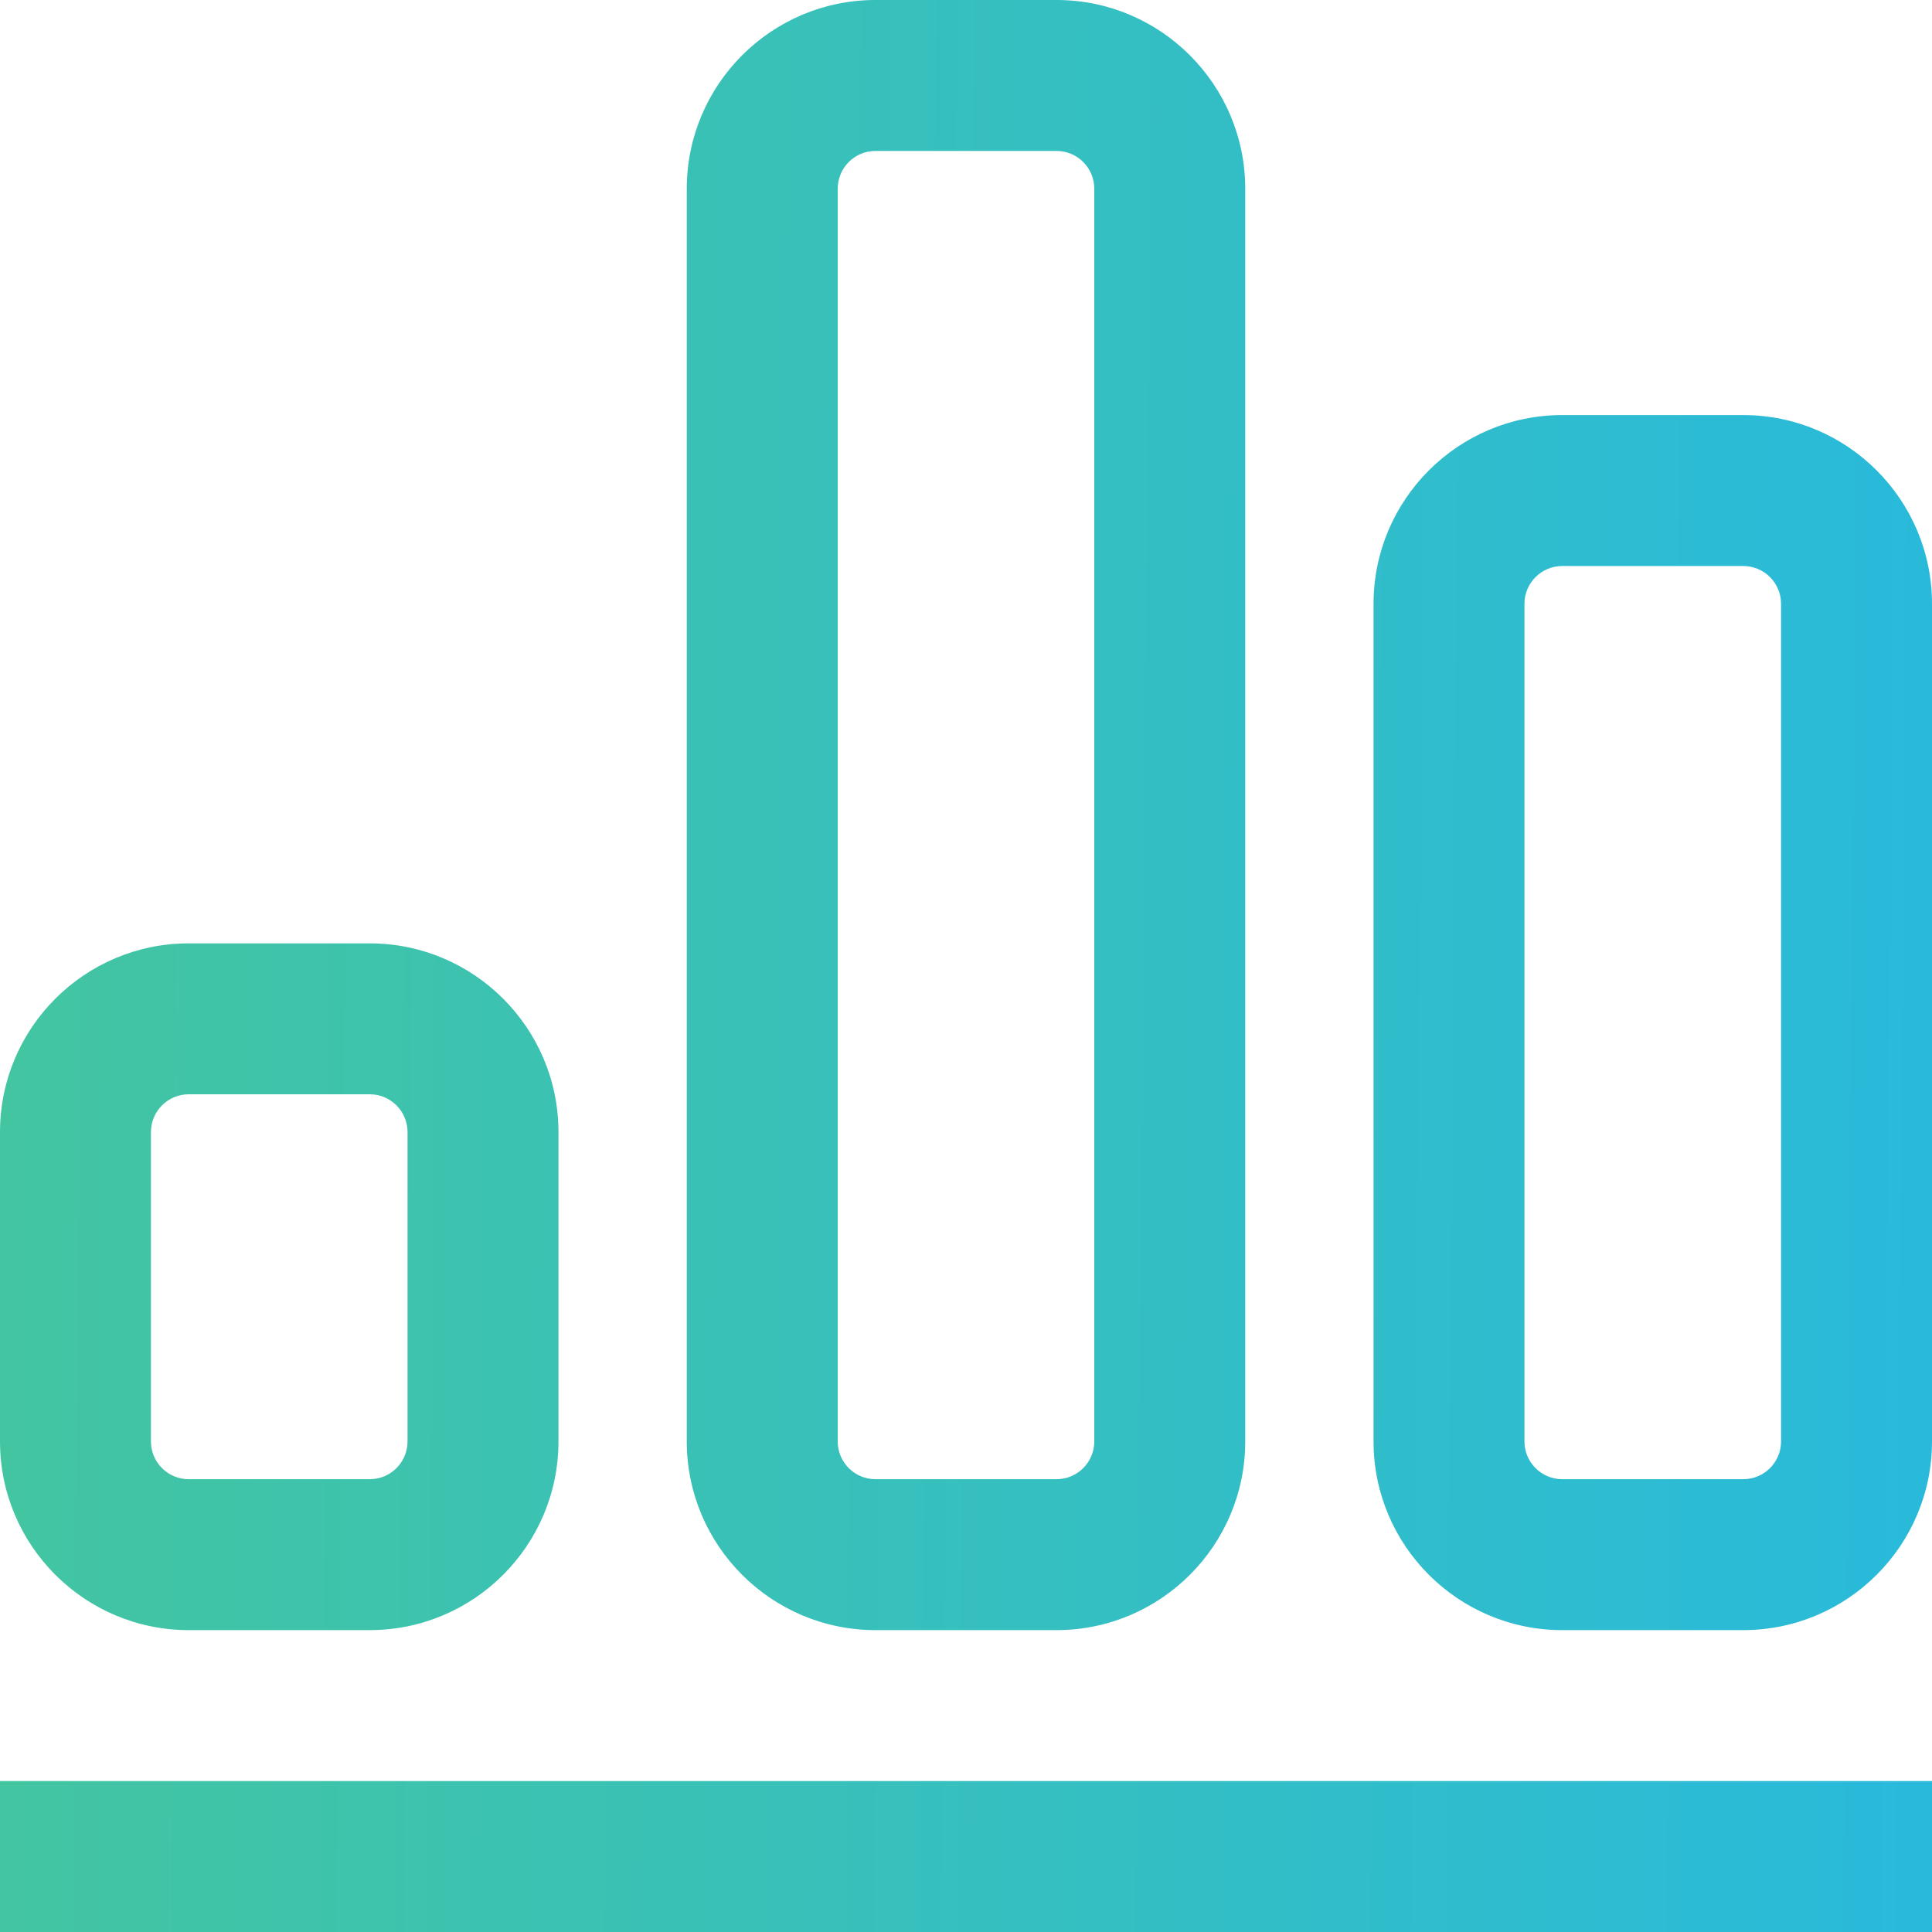<?xml version="1.0" encoding="UTF-8"?> <svg xmlns="http://www.w3.org/2000/svg" width="70" height="70" viewBox="0 0 70 70" fill="none"> <path d="M31.719 59.062H38.281C42.051 59.062 45.117 55.996 45.117 52.227V6.836C45.117 3.067 42.051 0 38.281 0H31.719C27.949 0 24.883 3.067 24.883 6.836V52.227C24.883 55.996 27.949 59.062 31.719 59.062ZM30.352 6.836C30.352 6.082 30.965 5.469 31.719 5.469H38.281C39.035 5.469 39.648 6.082 39.648 6.836V52.227C39.648 52.98 39.035 53.594 38.281 53.594H31.719C30.965 53.594 30.352 52.98 30.352 52.227V6.836ZM6.836 59.062H13.398C17.168 59.062 20.234 55.996 20.234 52.227V41.016C20.234 37.246 17.168 34.18 13.398 34.18H6.836C3.067 34.18 0 37.246 0 41.016V52.227C0 55.996 3.067 59.062 6.836 59.062ZM5.469 41.016C5.469 40.262 6.082 39.648 6.836 39.648H13.398C14.152 39.648 14.766 40.262 14.766 41.016V52.227C14.766 52.98 14.152 53.594 13.398 53.594H6.836C6.082 53.594 5.469 52.98 5.469 52.227V41.016ZM0 64.531H70V70H0V64.531ZM63.164 15.039H56.602C52.832 15.039 49.766 18.106 49.766 21.875V52.227C49.766 55.996 52.832 59.062 56.602 59.062H63.164C66.933 59.062 70 55.996 70 52.227V21.875C70 18.106 66.933 15.039 63.164 15.039ZM64.531 52.227C64.531 52.98 63.918 53.594 63.164 53.594H56.602C55.848 53.594 55.234 52.98 55.234 52.227V21.875C55.234 21.121 55.848 20.508 56.602 20.508H63.164C63.918 20.508 64.531 21.121 64.531 21.875V52.227Z" fill="url(#paint0_linear)"></path> <defs> <linearGradient id="paint0_linear" x1="0" y1="0" x2="70.578" y2="0.588" gradientUnits="userSpaceOnUse"> <stop stop-color="#43C5A1"></stop> <stop offset="1" stop-color="#29BADB"></stop> </linearGradient> </defs> </svg> 